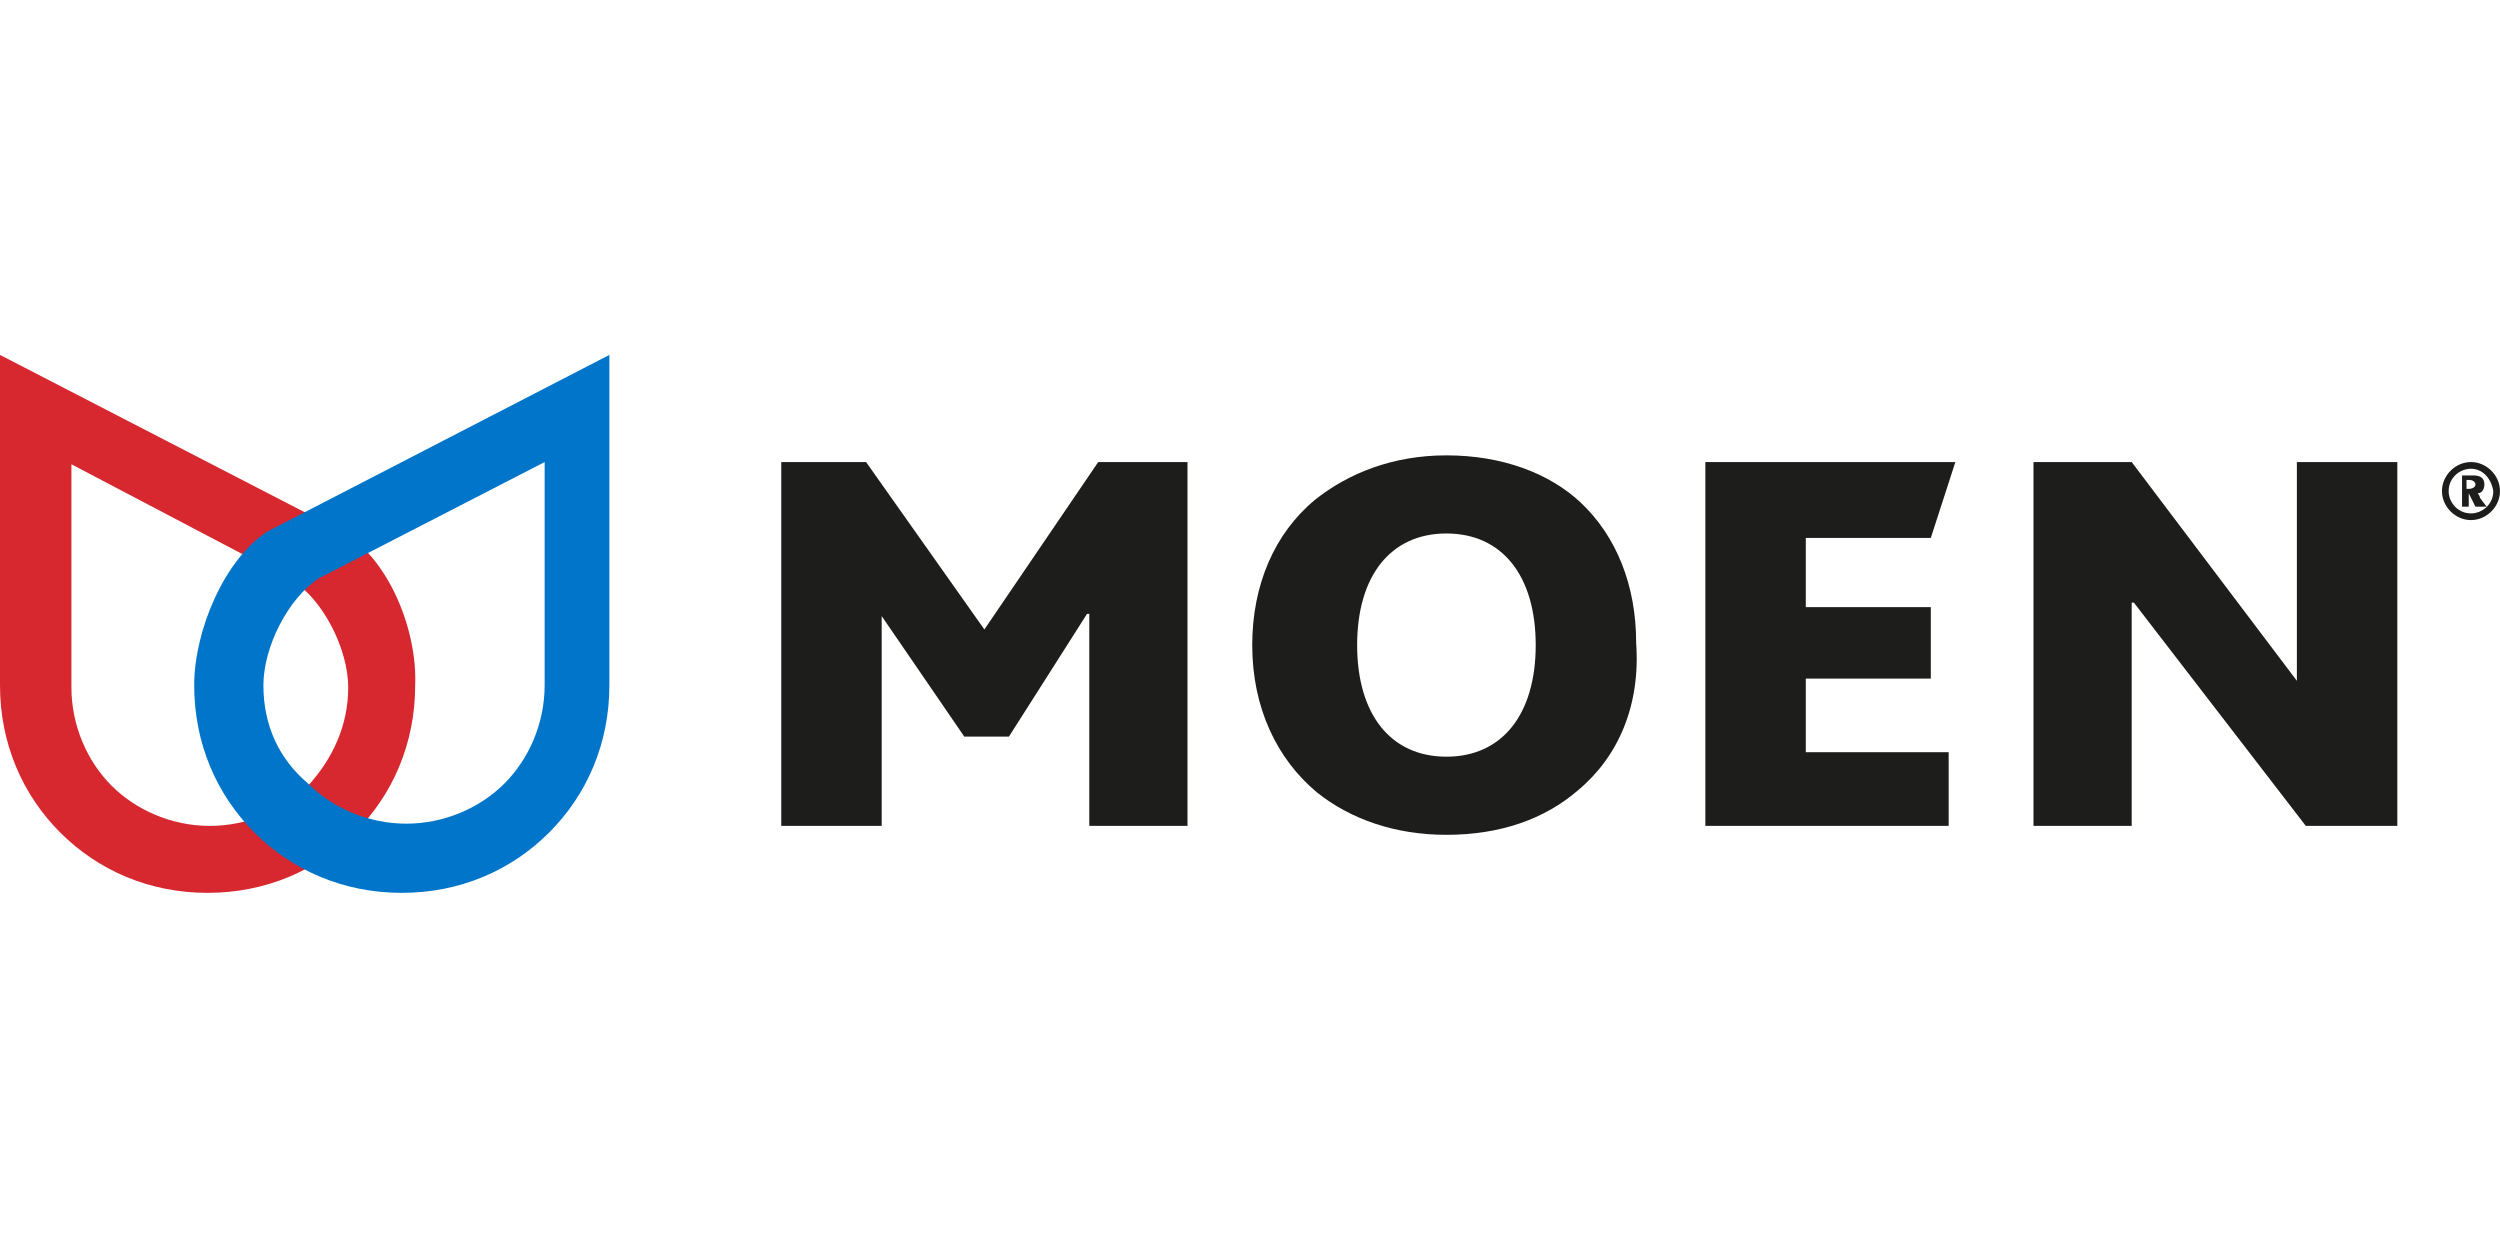 <?xml version="1.0" encoding="UTF-8"?> <svg xmlns="http://www.w3.org/2000/svg" xmlns:xlink="http://www.w3.org/1999/xlink" version="1.1" id="Layer_1" x="0px" y="0px" viewBox="0 0 112 56" style="enable-background:new 0 0 112 56;" xml:space="preserve"> <style type="text/css"> .st0{fill:#1D1D1B;} .st1{fill:#D7282F;} .st2{fill:#0075C9;} </style> <g> <polyline class="st0" points="48.8,37 48.8,27.5 48.7,27.5 45.2,33 43.2,33 39.5,27.6 39.5,27.6 39.5,37 35,37 35,20.7 38.8,20.7 44.1,28.2 44.1,28.2 49.2,20.7 53.2,20.7 53.2,37 48.8,37 "></polyline> <path class="st0" d="M64.8,23.9c-2.5,0-4,1.9-4,5c0,3.1,1.5,5,4,5c2.5,0,4-1.9,4-5C68.8,25.8,67.3,23.9,64.8,23.9 M70.7,35.4 c-1.5,1.3-3.5,2-5.9,2c-2.3,0-4.3-0.7-5.8-1.9c-1.8-1.5-2.9-3.8-2.9-6.6c0-2.7,1-5,2.8-6.5c1.5-1.2,3.5-2,5.9-2 c2.5,0,4.6,0.8,6,2.1c1.6,1.5,2.5,3.7,2.5,6.3C73.5,31.6,72.5,33.9,70.7,35.4z"></path> <polyline class="st0" points="86.5,24.1 80.9,24.1 80.9,27.2 86.5,27.2 86.5,30.4 80.9,30.4 80.9,33.7 87.3,33.7 87.3,37 76.4,37 76.4,20.7 87.6,20.7 86.5,24.1 "></polyline> <polyline class="st0" points="103.3,37 95.6,27 95.5,27 95.5,37 91.1,37 91.1,20.7 95.5,20.7 102.9,30.5 102.9,30.5 102.9,20.7 107.4,20.7 107.4,37 103.3,37 "></polyline> <path class="st1" d="M13.8,35.2c-1.1,1.1-2.7,1.8-4.4,1.8c-1.7,0-3.3-0.7-4.4-1.8c-1.1-1.1-1.8-2.7-1.8-4.4v-10L13.1,26 c1.4,0.9,2.5,3.1,2.5,4.8C15.6,32.5,14.9,34,13.8,35.2 M15.3,23.8L0,15.9v14.8c0,2.6,1,4.9,2.7,6.6c1.7,1.7,4,2.7,6.6,2.7 s4.9-1,6.6-2.7c1.7-1.7,2.7-4,2.7-6.6C18.7,28.2,17.4,25,15.3,23.8z"></path> <path class="st2" d="M11.8,30.7c0-1.7,1.1-3.9,2.5-4.8l10.1-5.2v10c0,1.7-0.7,3.3-1.8,4.4c-1.1,1.1-2.7,1.8-4.4,1.8 c-1.7,0-3.3-0.7-4.4-1.8C12.5,34,11.8,32.5,11.8,30.7 M8.7,30.7c0,2.6,1,4.9,2.7,6.6c1.7,1.7,4,2.7,6.6,2.7c2.6,0,4.9-1,6.6-2.7 c1.7-1.7,2.7-4,2.7-6.6V15.9l-15.3,7.9C10.1,25,8.7,28.2,8.7,30.7z"></path> <g> <path class="st0" d="M110.7,23.3c-0.7,0-1.3-0.6-1.3-1.3c0-0.7,0.6-1.3,1.3-1.3c0.7,0,1.3,0.6,1.3,1.3 C112,22.7,111.4,23.3,110.7,23.3z M110.7,21c-0.5,0-1,0.4-1,1c0,0.5,0.4,1,1,1c0.5,0,1-0.4,1-1C111.6,21.4,111.2,21,110.7,21z M110.9,22.7l-0.3-0.6h0v0.6h-0.3v-1.4h0.5c0.3,0,0.5,0.1,0.5,0.4c0,0.2-0.1,0.4-0.3,0.4c0,0,0.1,0.1,0.1,0.2l0.3,0.4H110.9z M110.6,21.5h-0.1v0.4h0.1c0.2,0,0.3-0.1,0.3-0.2C110.9,21.6,110.8,21.5,110.6,21.5z"></path> </g> </g> </svg> 